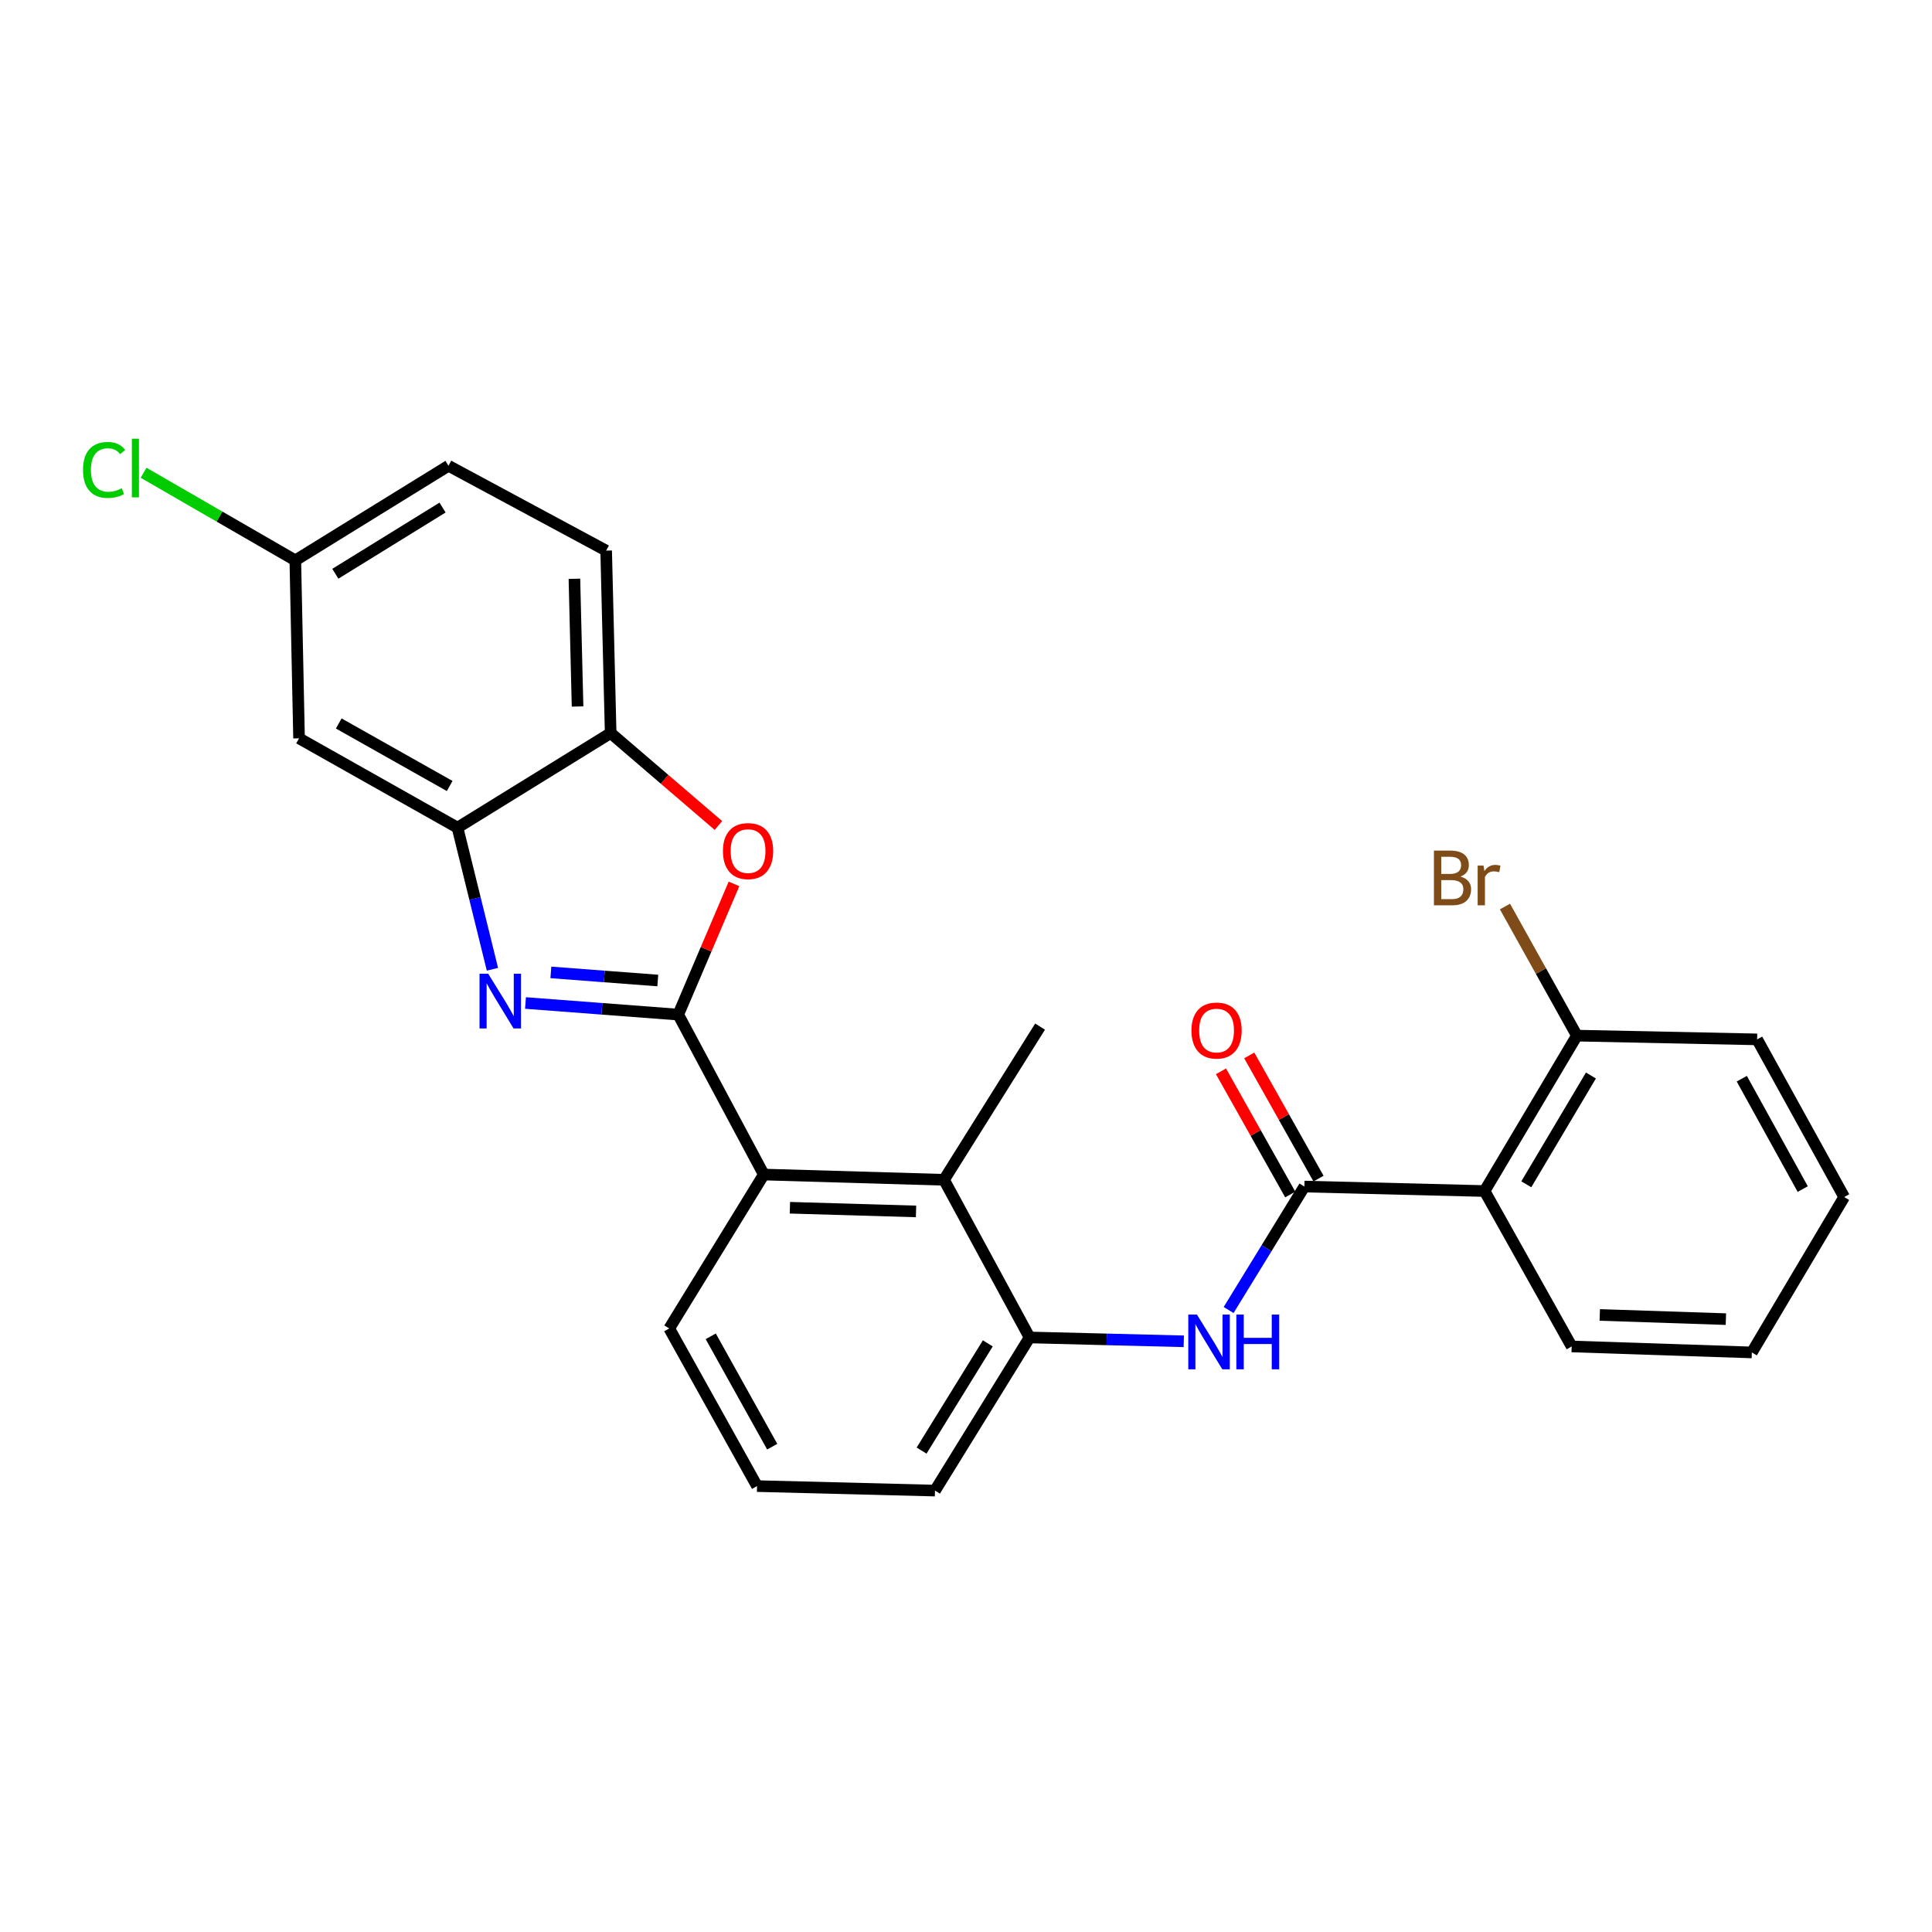 <?xml version='1.0' encoding='iso-8859-1'?>
<svg version='1.1' baseProfile='full'
              xmlns='http://www.w3.org/2000/svg'
                      xmlns:rdkit='http://www.rdkit.org/xml'
                      xmlns:xlink='http://www.w3.org/1999/xlink'
                  xml:space='preserve'
width='1000px' height='1000px' viewBox='0 0 1000 1000'>
<!-- END OF HEADER -->
<rect style='opacity:1.0;fill:#FFFFFF;stroke:none' width='1000' height='1000' x='0' y='0'> </rect>
<path class='bond-0' d='M 351.058,525.155 L 311.527,522.153' style='fill:none;fill-rule:evenodd;stroke:#000000;stroke-width:6px;stroke-linecap:butt;stroke-linejoin:miter;stroke-opacity:1' />
<path class='bond-0' d='M 311.527,522.153 L 271.997,519.151' style='fill:none;fill-rule:evenodd;stroke:#0000FF;stroke-width:6px;stroke-linecap:butt;stroke-linejoin:miter;stroke-opacity:1' />
<path class='bond-0' d='M 340.469,507.516 L 312.798,505.415' style='fill:none;fill-rule:evenodd;stroke:#000000;stroke-width:6px;stroke-linecap:butt;stroke-linejoin:miter;stroke-opacity:1' />
<path class='bond-0' d='M 312.798,505.415 L 285.127,503.314' style='fill:none;fill-rule:evenodd;stroke:#0000FF;stroke-width:6px;stroke-linecap:butt;stroke-linejoin:miter;stroke-opacity:1' />
<path class='bond-2' d='M 351.058,525.155 L 365.487,491.329' style='fill:none;fill-rule:evenodd;stroke:#000000;stroke-width:6px;stroke-linecap:butt;stroke-linejoin:miter;stroke-opacity:1' />
<path class='bond-2' d='M 365.487,491.329 L 379.916,457.502' style='fill:none;fill-rule:evenodd;stroke:#FF0000;stroke-width:6px;stroke-linecap:butt;stroke-linejoin:miter;stroke-opacity:1' />
<path class='bond-5' d='M 351.058,525.155 L 395.346,607.94' style='fill:none;fill-rule:evenodd;stroke:#000000;stroke-width:6px;stroke-linecap:butt;stroke-linejoin:miter;stroke-opacity:1' />
<path class='bond-3' d='M 254.885,501.689 L 245.846,465.04' style='fill:none;fill-rule:evenodd;stroke:#0000FF;stroke-width:6px;stroke-linecap:butt;stroke-linejoin:miter;stroke-opacity:1' />
<path class='bond-3' d='M 245.846,465.04 L 236.808,428.391' style='fill:none;fill-rule:evenodd;stroke:#000000;stroke-width:6px;stroke-linecap:butt;stroke-linejoin:miter;stroke-opacity:1' />
<path class='bond-1' d='M 675.146,614.16 L 655.538,646.113' style='fill:none;fill-rule:evenodd;stroke:#000000;stroke-width:6px;stroke-linecap:butt;stroke-linejoin:miter;stroke-opacity:1' />
<path class='bond-1' d='M 655.538,646.113 L 635.931,678.066' style='fill:none;fill-rule:evenodd;stroke:#0000FF;stroke-width:6px;stroke-linecap:butt;stroke-linejoin:miter;stroke-opacity:1' />
<path class='bond-4' d='M 675.146,614.16 L 768.413,616.482' style='fill:none;fill-rule:evenodd;stroke:#000000;stroke-width:6px;stroke-linecap:butt;stroke-linejoin:miter;stroke-opacity:1' />
<path class='bond-12' d='M 682.462,610.046 L 664.537,578.168' style='fill:none;fill-rule:evenodd;stroke:#000000;stroke-width:6px;stroke-linecap:butt;stroke-linejoin:miter;stroke-opacity:1' />
<path class='bond-12' d='M 664.537,578.168 L 646.611,546.289' style='fill:none;fill-rule:evenodd;stroke:#FF0000;stroke-width:6px;stroke-linecap:butt;stroke-linejoin:miter;stroke-opacity:1' />
<path class='bond-12' d='M 667.83,618.274 L 649.905,586.395' style='fill:none;fill-rule:evenodd;stroke:#000000;stroke-width:6px;stroke-linecap:butt;stroke-linejoin:miter;stroke-opacity:1' />
<path class='bond-12' d='M 649.905,586.395 L 631.98,554.516' style='fill:none;fill-rule:evenodd;stroke:#FF0000;stroke-width:6px;stroke-linecap:butt;stroke-linejoin:miter;stroke-opacity:1' />
<path class='bond-8' d='M 371.852,427.278 L 343.965,403.354' style='fill:none;fill-rule:evenodd;stroke:#FF0000;stroke-width:6px;stroke-linecap:butt;stroke-linejoin:miter;stroke-opacity:1' />
<path class='bond-8' d='M 343.965,403.354 L 316.077,379.431' style='fill:none;fill-rule:evenodd;stroke:#000000;stroke-width:6px;stroke-linecap:butt;stroke-linejoin:miter;stroke-opacity:1' />
<path class='bond-10' d='M 236.808,428.391 L 154.788,382.154' style='fill:none;fill-rule:evenodd;stroke:#000000;stroke-width:6px;stroke-linecap:butt;stroke-linejoin:miter;stroke-opacity:1' />
<path class='bond-10' d='M 232.748,406.832 L 175.334,374.467' style='fill:none;fill-rule:evenodd;stroke:#000000;stroke-width:6px;stroke-linecap:butt;stroke-linejoin:miter;stroke-opacity:1' />
<path class='bond-26' d='M 236.808,428.391 L 316.077,379.431' style='fill:none;fill-rule:evenodd;stroke:#000000;stroke-width:6px;stroke-linecap:butt;stroke-linejoin:miter;stroke-opacity:1' />
<path class='bond-11' d='M 768.413,616.482 L 816.198,536.038' style='fill:none;fill-rule:evenodd;stroke:#000000;stroke-width:6px;stroke-linecap:butt;stroke-linejoin:miter;stroke-opacity:1' />
<path class='bond-11' d='M 790.013,612.988 L 823.462,556.678' style='fill:none;fill-rule:evenodd;stroke:#000000;stroke-width:6px;stroke-linecap:butt;stroke-linejoin:miter;stroke-opacity:1' />
<path class='bond-18' d='M 768.413,616.482 L 813.494,696.926' style='fill:none;fill-rule:evenodd;stroke:#000000;stroke-width:6px;stroke-linecap:butt;stroke-linejoin:miter;stroke-opacity:1' />
<path class='bond-7' d='M 395.346,607.94 L 488.622,610.663' style='fill:none;fill-rule:evenodd;stroke:#000000;stroke-width:6px;stroke-linecap:butt;stroke-linejoin:miter;stroke-opacity:1' />
<path class='bond-7' d='M 408.847,625.127 L 474.14,627.033' style='fill:none;fill-rule:evenodd;stroke:#000000;stroke-width:6px;stroke-linecap:butt;stroke-linejoin:miter;stroke-opacity:1' />
<path class='bond-19' d='M 395.346,607.94 L 346.395,687.609' style='fill:none;fill-rule:evenodd;stroke:#000000;stroke-width:6px;stroke-linecap:butt;stroke-linejoin:miter;stroke-opacity:1' />
<path class='bond-6' d='M 612.731,694.259 L 572.821,693.261' style='fill:none;fill-rule:evenodd;stroke:#0000FF;stroke-width:6px;stroke-linecap:butt;stroke-linejoin:miter;stroke-opacity:1' />
<path class='bond-6' d='M 572.821,693.261 L 532.91,692.263' style='fill:none;fill-rule:evenodd;stroke:#000000;stroke-width:6px;stroke-linecap:butt;stroke-linejoin:miter;stroke-opacity:1' />
<path class='bond-9' d='M 488.622,610.663 L 532.91,692.263' style='fill:none;fill-rule:evenodd;stroke:#000000;stroke-width:6px;stroke-linecap:butt;stroke-linejoin:miter;stroke-opacity:1' />
<path class='bond-21' d='M 488.622,610.663 L 538.337,531.375' style='fill:none;fill-rule:evenodd;stroke:#000000;stroke-width:6px;stroke-linecap:butt;stroke-linejoin:miter;stroke-opacity:1' />
<path class='bond-13' d='M 316.077,379.431 L 313.745,284.998' style='fill:none;fill-rule:evenodd;stroke:#000000;stroke-width:6px;stroke-linecap:butt;stroke-linejoin:miter;stroke-opacity:1' />
<path class='bond-13' d='M 298.946,365.68 L 297.314,299.577' style='fill:none;fill-rule:evenodd;stroke:#000000;stroke-width:6px;stroke-linecap:butt;stroke-linejoin:miter;stroke-opacity:1' />
<path class='bond-27' d='M 532.91,692.263 L 483.95,771.532' style='fill:none;fill-rule:evenodd;stroke:#000000;stroke-width:6px;stroke-linecap:butt;stroke-linejoin:miter;stroke-opacity:1' />
<path class='bond-27' d='M 511.284,695.332 L 477.012,750.82' style='fill:none;fill-rule:evenodd;stroke:#000000;stroke-width:6px;stroke-linecap:butt;stroke-linejoin:miter;stroke-opacity:1' />
<path class='bond-14' d='M 154.788,382.154 L 152.857,290.043' style='fill:none;fill-rule:evenodd;stroke:#000000;stroke-width:6px;stroke-linecap:butt;stroke-linejoin:miter;stroke-opacity:1' />
<path class='bond-15' d='M 816.198,536.038 L 797.584,502.625' style='fill:none;fill-rule:evenodd;stroke:#000000;stroke-width:6px;stroke-linecap:butt;stroke-linejoin:miter;stroke-opacity:1' />
<path class='bond-15' d='M 797.584,502.625 L 778.97,469.212' style='fill:none;fill-rule:evenodd;stroke:#7F4C19;stroke-width:6px;stroke-linecap:butt;stroke-linejoin:miter;stroke-opacity:1' />
<path class='bond-23' d='M 816.198,536.038 L 909.483,537.978' style='fill:none;fill-rule:evenodd;stroke:#000000;stroke-width:6px;stroke-linecap:butt;stroke-linejoin:miter;stroke-opacity:1' />
<path class='bond-16' d='M 313.745,284.998 L 232.136,241.083' style='fill:none;fill-rule:evenodd;stroke:#000000;stroke-width:6px;stroke-linecap:butt;stroke-linejoin:miter;stroke-opacity:1' />
<path class='bond-17' d='M 152.857,290.043 L 113.589,267.372' style='fill:none;fill-rule:evenodd;stroke:#000000;stroke-width:6px;stroke-linecap:butt;stroke-linejoin:miter;stroke-opacity:1' />
<path class='bond-17' d='M 113.589,267.372 L 74.321,244.7' style='fill:none;fill-rule:evenodd;stroke:#00CC00;stroke-width:6px;stroke-linecap:butt;stroke-linejoin:miter;stroke-opacity:1' />
<path class='bond-28' d='M 152.857,290.043 L 232.136,241.083' style='fill:none;fill-rule:evenodd;stroke:#000000;stroke-width:6px;stroke-linecap:butt;stroke-linejoin:miter;stroke-opacity:1' />
<path class='bond-28' d='M 173.57,296.982 L 229.064,262.71' style='fill:none;fill-rule:evenodd;stroke:#000000;stroke-width:6px;stroke-linecap:butt;stroke-linejoin:miter;stroke-opacity:1' />
<path class='bond-24' d='M 813.494,696.926 L 906.751,700.022' style='fill:none;fill-rule:evenodd;stroke:#000000;stroke-width:6px;stroke-linecap:butt;stroke-linejoin:miter;stroke-opacity:1' />
<path class='bond-24' d='M 828.039,680.613 L 893.319,682.78' style='fill:none;fill-rule:evenodd;stroke:#000000;stroke-width:6px;stroke-linecap:butt;stroke-linejoin:miter;stroke-opacity:1' />
<path class='bond-22' d='M 346.395,687.609 L 391.848,769.2' style='fill:none;fill-rule:evenodd;stroke:#000000;stroke-width:6px;stroke-linecap:butt;stroke-linejoin:miter;stroke-opacity:1' />
<path class='bond-22' d='M 367.877,691.679 L 399.695,748.792' style='fill:none;fill-rule:evenodd;stroke:#000000;stroke-width:6px;stroke-linecap:butt;stroke-linejoin:miter;stroke-opacity:1' />
<path class='bond-20' d='M 483.95,771.532 L 391.848,769.2' style='fill:none;fill-rule:evenodd;stroke:#000000;stroke-width:6px;stroke-linecap:butt;stroke-linejoin:miter;stroke-opacity:1' />
<path class='bond-29' d='M 909.483,537.978 L 954.545,619.587' style='fill:none;fill-rule:evenodd;stroke:#000000;stroke-width:6px;stroke-linecap:butt;stroke-linejoin:miter;stroke-opacity:1' />
<path class='bond-29' d='M 901.548,558.333 L 933.091,615.46' style='fill:none;fill-rule:evenodd;stroke:#000000;stroke-width:6px;stroke-linecap:butt;stroke-linejoin:miter;stroke-opacity:1' />
<path class='bond-25' d='M 906.751,700.022 L 954.545,619.587' style='fill:none;fill-rule:evenodd;stroke:#000000;stroke-width:6px;stroke-linecap:butt;stroke-linejoin:miter;stroke-opacity:1' />
<path  class='atom-1' d='M 252.687 504.001
L 261.967 519.001
Q 262.887 520.481, 264.367 523.161
Q 265.847 525.841, 265.927 526.001
L 265.927 504.001
L 269.687 504.001
L 269.687 532.321
L 265.807 532.321
L 255.847 515.921
Q 254.687 514.001, 253.447 511.801
Q 252.247 509.601, 251.887 508.921
L 251.887 532.321
L 248.207 532.321
L 248.207 504.001
L 252.687 504.001
' fill='#0000FF'/>
<path  class='atom-3' d='M 374.195 440.52
Q 374.195 433.72, 377.555 429.92
Q 380.915 426.12, 387.195 426.12
Q 393.475 426.12, 396.835 429.92
Q 400.195 433.72, 400.195 440.52
Q 400.195 447.4, 396.795 451.32
Q 393.395 455.2, 387.195 455.2
Q 380.955 455.2, 377.555 451.32
Q 374.195 447.44, 374.195 440.52
M 387.195 452
Q 391.515 452, 393.835 449.12
Q 396.195 446.2, 396.195 440.52
Q 396.195 434.96, 393.835 432.16
Q 391.515 429.32, 387.195 429.32
Q 382.875 429.32, 380.515 432.12
Q 378.195 434.92, 378.195 440.52
Q 378.195 446.24, 380.515 449.12
Q 382.875 452, 387.195 452
' fill='#FF0000'/>
<path  class='atom-7' d='M 619.534 680.425
L 628.814 695.425
Q 629.734 696.905, 631.214 699.585
Q 632.694 702.265, 632.774 702.425
L 632.774 680.425
L 636.534 680.425
L 636.534 708.745
L 632.654 708.745
L 622.694 692.345
Q 621.534 690.425, 620.294 688.225
Q 619.094 686.025, 618.734 685.345
L 618.734 708.745
L 615.054 708.745
L 615.054 680.425
L 619.534 680.425
' fill='#0000FF'/>
<path  class='atom-7' d='M 639.934 680.425
L 643.774 680.425
L 643.774 692.465
L 658.254 692.465
L 658.254 680.425
L 662.094 680.425
L 662.094 708.745
L 658.254 708.745
L 658.254 695.665
L 643.774 695.665
L 643.774 708.745
L 639.934 708.745
L 639.934 680.425
' fill='#0000FF'/>
<path  class='atom-13' d='M 616.692 533.404
Q 616.692 526.604, 620.052 522.804
Q 623.412 519.004, 629.692 519.004
Q 635.972 519.004, 639.332 522.804
Q 642.692 526.604, 642.692 533.404
Q 642.692 540.284, 639.292 544.204
Q 635.892 548.084, 629.692 548.084
Q 623.452 548.084, 620.052 544.204
Q 616.692 540.324, 616.692 533.404
M 629.692 544.884
Q 634.012 544.884, 636.332 542.004
Q 638.692 539.084, 638.692 533.404
Q 638.692 527.844, 636.332 525.044
Q 634.012 522.204, 629.692 522.204
Q 625.372 522.204, 623.012 525.004
Q 620.692 527.804, 620.692 533.404
Q 620.692 539.124, 623.012 542.004
Q 625.372 544.884, 629.692 544.884
' fill='#FF0000'/>
<path  class='atom-16' d='M 755.955 453.708
Q 758.675 454.468, 760.035 456.148
Q 761.435 457.788, 761.435 460.228
Q 761.435 464.148, 758.915 466.388
Q 756.435 468.588, 751.715 468.588
L 742.195 468.588
L 742.195 440.268
L 750.555 440.268
Q 755.395 440.268, 757.835 442.228
Q 760.275 444.188, 760.275 447.788
Q 760.275 452.068, 755.955 453.708
M 745.995 443.468
L 745.995 452.348
L 750.555 452.348
Q 753.355 452.348, 754.795 451.228
Q 756.275 450.068, 756.275 447.788
Q 756.275 443.468, 750.555 443.468
L 745.995 443.468
M 751.715 465.388
Q 754.475 465.388, 755.955 464.068
Q 757.435 462.748, 757.435 460.228
Q 757.435 457.908, 755.795 456.748
Q 754.195 455.548, 751.115 455.548
L 745.995 455.548
L 745.995 465.388
L 751.715 465.388
' fill='#7F4C19'/>
<path  class='atom-16' d='M 767.875 448.028
L 768.315 450.868
Q 770.475 447.668, 773.995 447.668
Q 775.115 447.668, 776.635 448.068
L 776.035 451.428
Q 774.315 451.028, 773.355 451.028
Q 771.675 451.028, 770.555 451.708
Q 769.475 452.348, 768.595 453.908
L 768.595 468.588
L 764.835 468.588
L 764.835 448.028
L 767.875 448.028
' fill='#7F4C19'/>
<path  class='atom-18' d='M 42.971 243.238
Q 42.971 236.198, 46.251 232.518
Q 49.571 228.798, 55.851 228.798
Q 61.691 228.798, 64.811 232.918
L 62.171 235.078
Q 59.891 232.078, 55.851 232.078
Q 51.571 232.078, 49.291 234.958
Q 47.051 237.798, 47.051 243.238
Q 47.051 248.838, 49.371 251.718
Q 51.731 254.598, 56.291 254.598
Q 59.411 254.598, 63.051 252.718
L 64.171 255.718
Q 62.691 256.678, 60.451 257.238
Q 58.211 257.798, 55.731 257.798
Q 49.571 257.798, 46.251 254.038
Q 42.971 250.278, 42.971 243.238
' fill='#00CC00'/>
<path  class='atom-18' d='M 68.251 227.078
L 71.931 227.078
L 71.931 257.438
L 68.251 257.438
L 68.251 227.078
' fill='#00CC00'/>
</svg>
